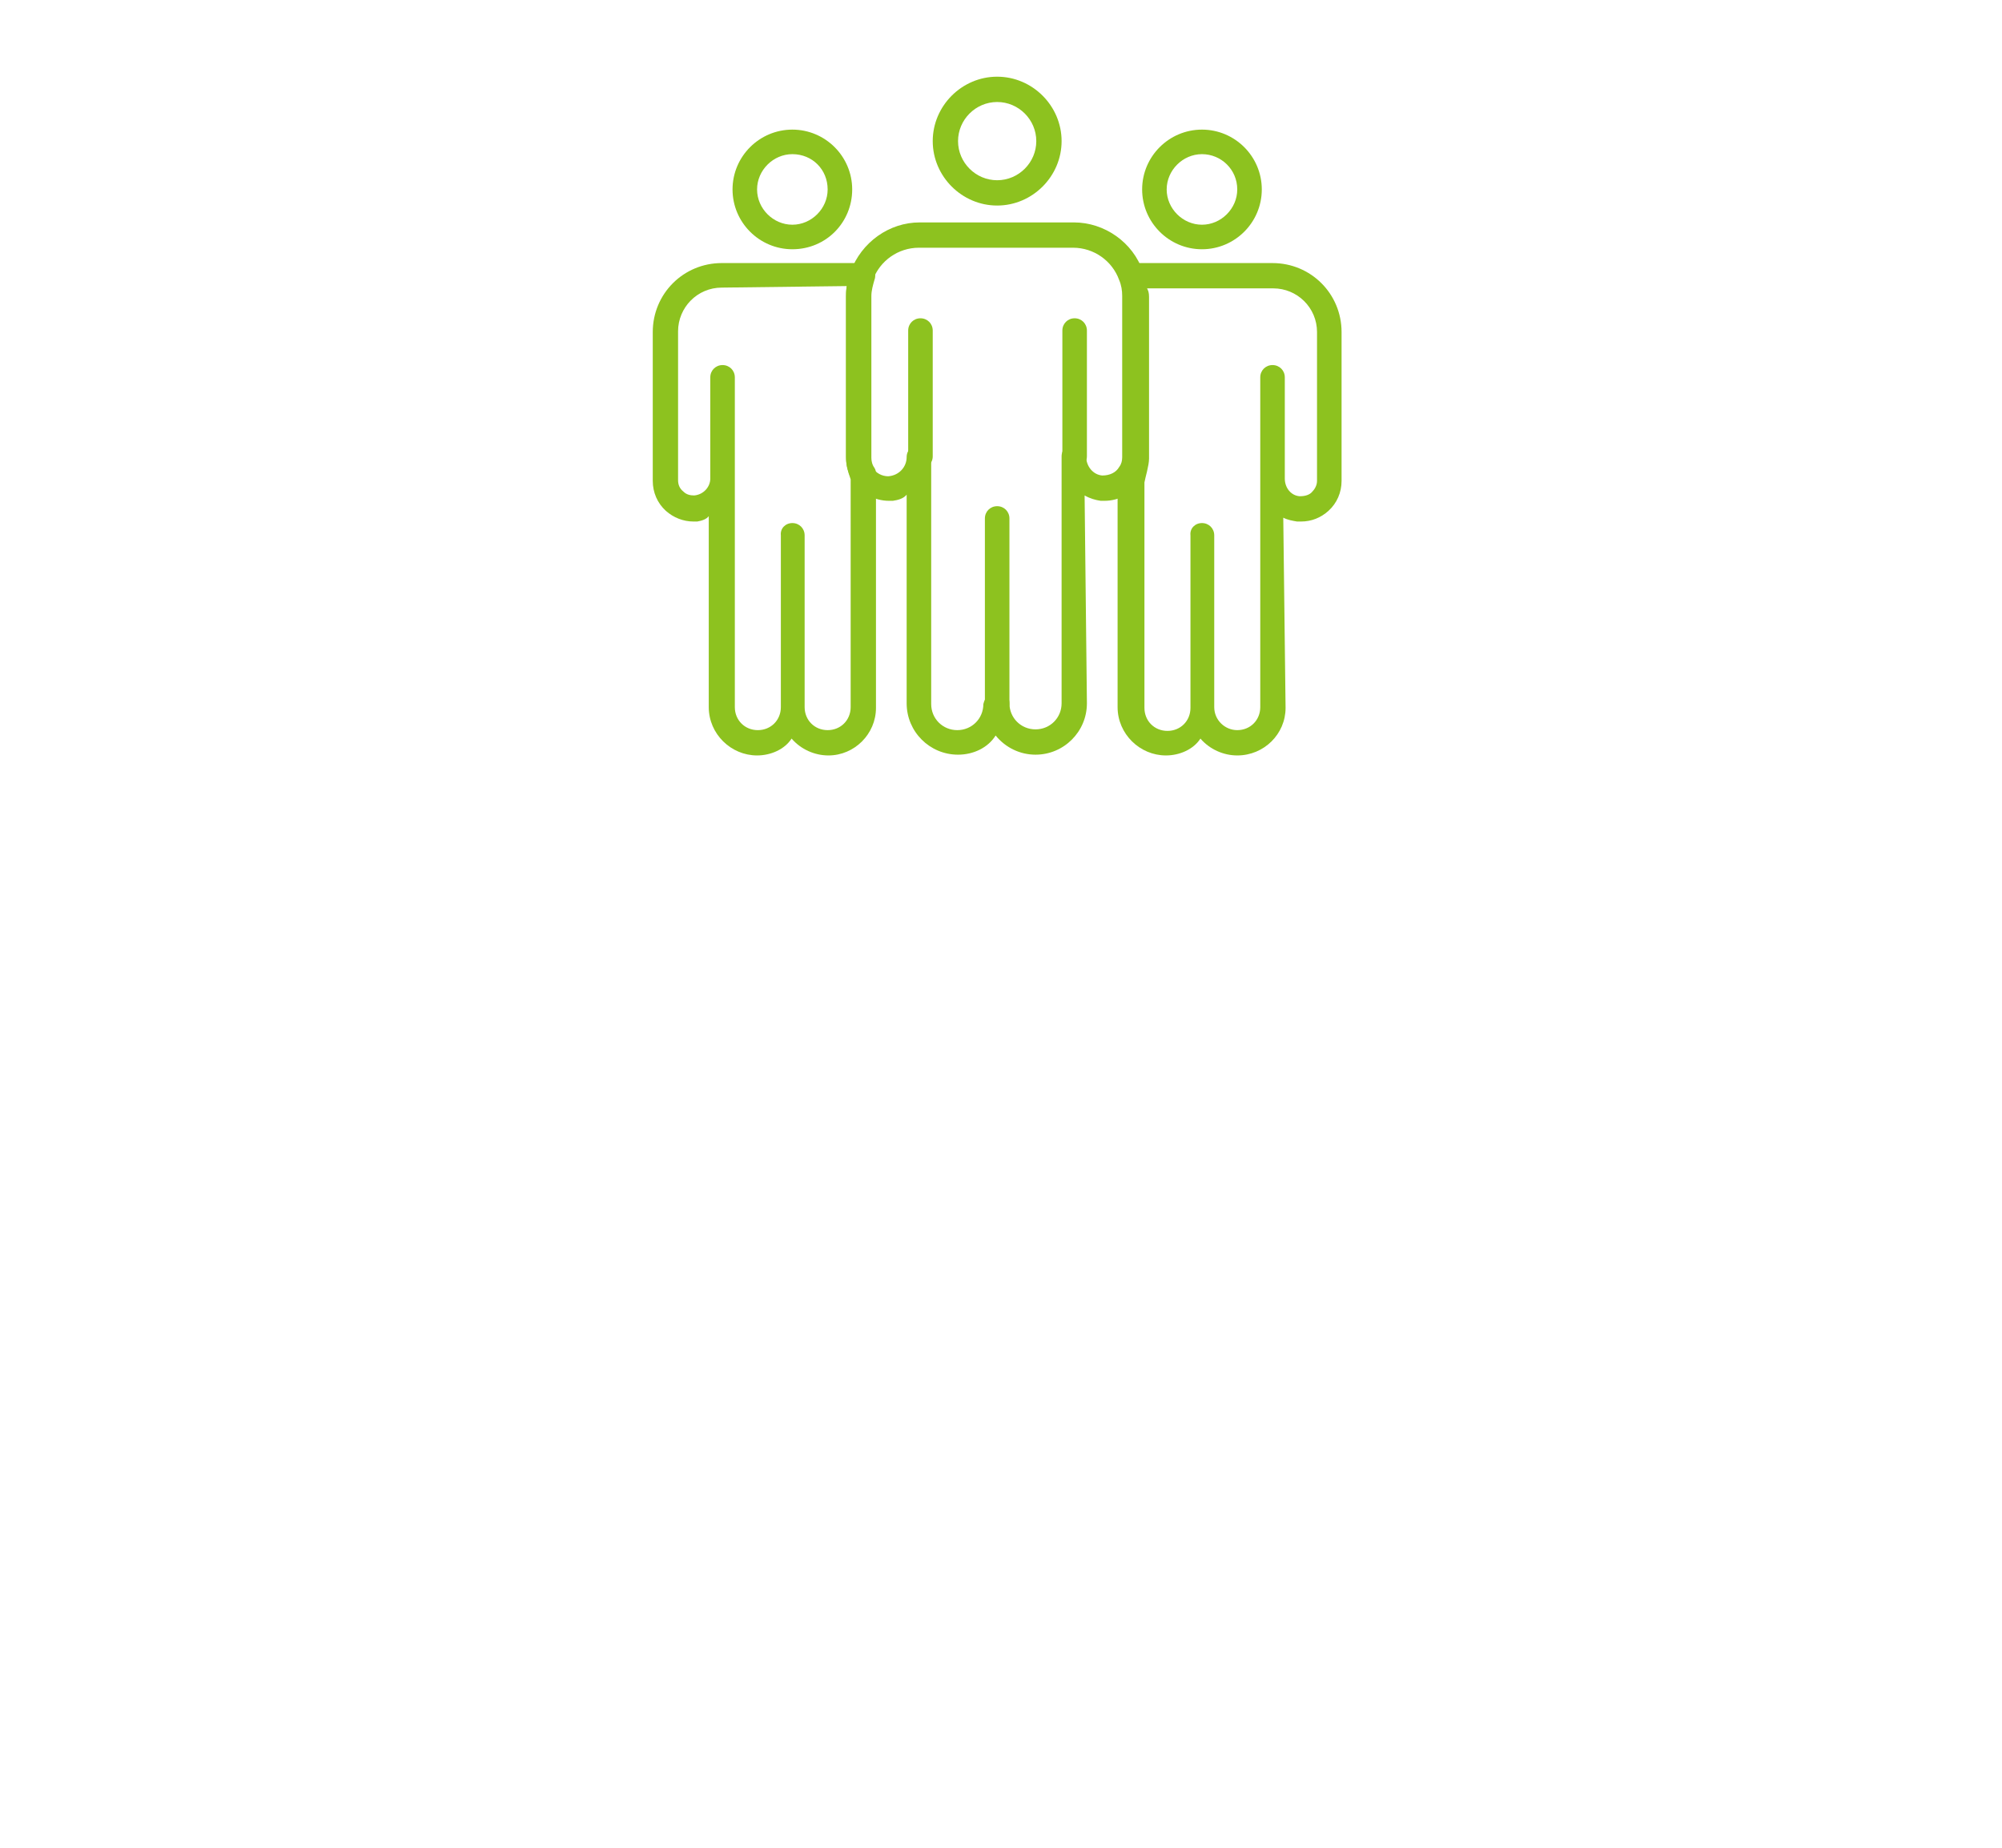 <?xml version="1.0" encoding="utf-8"?>
<!-- Generator: Adobe Illustrator 25.4.1, SVG Export Plug-In . SVG Version: 6.00 Build 0)  -->
<svg version="1.1" id="レイヤー_1" xmlns="http://www.w3.org/2000/svg" xmlns:xlink="http://www.w3.org/1999/xlink" x="0px"
	 y="0px" viewBox="0 0 261 241" style="enable-background:new 0 0 261 241;" xml:space="preserve">
<style type="text/css">
	.st0{fill:#8DC21F;}
</style>
<path class="st0" d="M130,13.3c-2.8,0-5.1,2.3-5.1,5.1s2.3,5.1,5.1,5.1c2.8,0,5.1-2.3,5.1-5.1S132.8,13.3,130,13.3 M130,26.8
	c-4.6,0-8.4-3.8-8.4-8.4s3.8-8.4,8.4-8.4c4.6,0,8.4,3.8,8.4,8.4S134.6,26.8,130,26.8"/>
<path class="st0" d="M103.3,68.2c0.9,0,1.6,0.7,1.6,1.6v22.4c0,1.7,1.3,3,3,3s3-1.3,3-3V62.5c-0.4-1.1-0.6-2-0.6-2.9v-21
	c0-0.4,0-0.8,0.1-1.3l-16.3,0.2c-3.2,0-5.7,2.6-5.7,5.7v19.4c0,0.6,0.2,1.1,0.7,1.5c0.4,0.4,0.9,0.5,1.4,0.5
	c1.2-0.1,2.1-1.1,2.1-2.2V49.2c0-0.9,0.7-1.6,1.6-1.6s1.6,0.7,1.6,1.6v43c0,1.7,1.3,3,3,3s3-1.3,3-3V69.8
	C101.7,68.9,102.4,68.2,103.3,68.2 M108,98.5c-1.8,0-3.6-0.8-4.8-2.2c-0.9,1.4-2.7,2.2-4.5,2.2c-3.4,0-6.3-2.8-6.3-6.3V67.3
	c-0.3,0.4-0.9,0.6-1.5,0.7c-0.2,0-0.3,0-0.5,0c-1.3,0-2.6-0.5-3.6-1.4c-1.1-1-1.7-2.4-1.7-3.9V43.3c0-5,4-9,9-9h18.4
	c0.5,0,1,0.3,1.3,0.7s0.4,1,0.2,1.5c-0.2,0.7-0.4,1.4-0.4,2.1v21.1c0,0.4,0.1,0.9,0.4,1.3c0.2,0.3,0.2,0.6,0.2,0.9v30.4
	C114.2,95.7,111.4,98.5,108,98.5"/>
<path class="st0" d="M103.3,20.1c-2.5,0-4.6,2.1-4.6,4.6s2.1,4.6,4.6,4.6s4.6-2.1,4.6-4.6C107.9,22.1,105.9,20.1,103.3,20.1
	 M103.3,32.5c-4.3,0-7.8-3.5-7.8-7.8s3.5-7.8,7.8-7.8s7.8,3.5,7.8,7.8S107.7,32.5,103.3,32.5"/>
<path class="st0" d="M156.7,68.2c0.9,0,1.6,0.7,1.6,1.6v22.4c0,1.7,1.4,3,3,3c1.7,0,3-1.3,3-3v-43c0-0.9,0.7-1.6,1.6-1.6
	c0.9,0,1.6,0.7,1.6,1.6v13.2c0,1.2,0.8,2.2,1.9,2.3h0.1c0.7,0,1.2-0.2,1.5-0.5c0.4-0.4,0.7-0.9,0.7-1.5V43.3c0-3.2-2.6-5.7-5.7-5.7
	h-16.5c0.2,0.2,0.3,0.6,0.3,1.1v21.1c0,0.9-0.5,2.5-0.6,3.1v29.4c0,1.7,1.3,3,3,3s3-1.3,3-3V69.8C155.1,68.9,155.8,68.2,156.7,68.2
	 M161.3,98.5c-1.8,0-3.6-0.8-4.8-2.2c-0.9,1.4-2.7,2.2-4.5,2.2c-3.4,0-6.3-2.8-6.3-6.3V62.5c0-0.2,0-0.3,0.1-0.5
	c0.3-1,0.6-2.1,0.6-2.4v-21c0-0.7-0.1-1.4-0.4-2.1c-0.2-0.5-0.1-1.1,0.2-1.5s0.8-0.7,1.3-0.7h18.4c5,0,9,4,9,9v19.4
	c0,1.5-0.6,2.9-1.7,3.9c-1,0.9-2.2,1.4-3.6,1.4c-0.2,0-0.3,0-0.5,0c-0.6-0.1-1.2-0.2-1.8-0.5l0.3,24.8
	C167.6,95.7,164.8,98.5,161.3,98.5"/>
<path class="st0" d="M130,90.1c0.9,0,1.6,0.7,1.6,1.6c0,1.9,1.5,3.4,3.4,3.4s3.4-1.5,3.4-3.4V59.5c0-0.9,0.7-1.6,1.6-1.6
	c0.9,0,1.6,0.7,1.6,1.6c0,1.3,0.9,2.4,2.1,2.5l0,0c1,0,1.8-0.4,2.2-1.1c0.3-0.4,0.4-0.8,0.4-1.3v-21c0-0.7-0.1-1.4-0.4-2.1
	c-0.9-2.5-3.3-4.2-6-4.2h-20.1c-2.7,0-5.1,1.7-6,4.2c-0.2,0.7-0.4,1.4-0.4,2.1v21.1c0,0.4,0.1,0.9,0.4,1.3c0.4,0.7,1.2,1.1,2,1.1
	c1.4-0.1,2.4-1.2,2.4-2.5c0-0.9,0.7-1.6,1.6-1.6s1.6,0.7,1.6,1.6v32.2c0,1.9,1.5,3.4,3.4,3.4s3.4-1.5,3.4-3.4
	C128.4,90.9,129.1,90.1,130,90.1 M135,98.4c-2,0-3.9-0.9-5.2-2.5c-1,1.6-2.9,2.5-4.9,2.5c-3.7,0-6.7-3-6.7-6.7V64.5
	c-0.4,0.5-1.1,0.7-1.8,0.8c-0.2,0-0.4,0-0.5,0c-1.9,0-3.7-1-4.7-2.6c-0.6-0.9-0.9-1.9-0.9-3V38.6c0-1.1,0.2-2.2,0.6-3.2
	c1.4-3.8,5-6.4,9-6.4H140c4,0,7.7,2.6,9,6.4c0.4,1.1,0.6,2.1,0.6,3.2v21.1c0,1-0.3,2.1-0.9,3c-1,1.6-2.8,2.6-4.7,2.6
	c-0.2,0-0.4,0-0.5,0c-0.7-0.1-1.4-0.3-2.1-0.7l0.3,27.1C141.7,95.4,138.7,98.4,135,98.4"/>
<path class="st0" d="M156.7,20.1c-2.5,0-4.6,2.1-4.6,4.6s2.1,4.6,4.6,4.6s4.6-2.1,4.6-4.6C161.3,22.1,159.2,20.1,156.7,20.1
	 M156.7,32.5c-4.3,0-7.8-3.5-7.8-7.8s3.5-7.8,7.8-7.8s7.8,3.5,7.8,7.8S161,32.5,156.7,32.5"/>
<path class="st0" d="M130,93.4c-0.9,0-1.6-0.7-1.6-1.6V67.6c0-0.9,0.7-1.6,1.6-1.6c0.9,0,1.6,0.7,1.6,1.6v24.2
	C131.6,92.6,130.9,93.4,130,93.4"/>
<path class="st0" d="M120,61.1c-0.9,0-1.6-0.7-1.6-1.6V43.1c0-0.9,0.7-1.6,1.6-1.6s1.6,0.7,1.6,1.6v16.4
	C121.6,60.4,120.9,61.1,120,61.1"/>
<path class="st0" d="M140.1,61.2c-0.9,0-1.6-0.7-1.6-1.6V43.1c0-0.9,0.7-1.6,1.6-1.6c0.9,0,1.6,0.7,1.6,1.6v16.4
	C141.7,60.4,141,61.2,140.1,61.2"/>
</svg>
